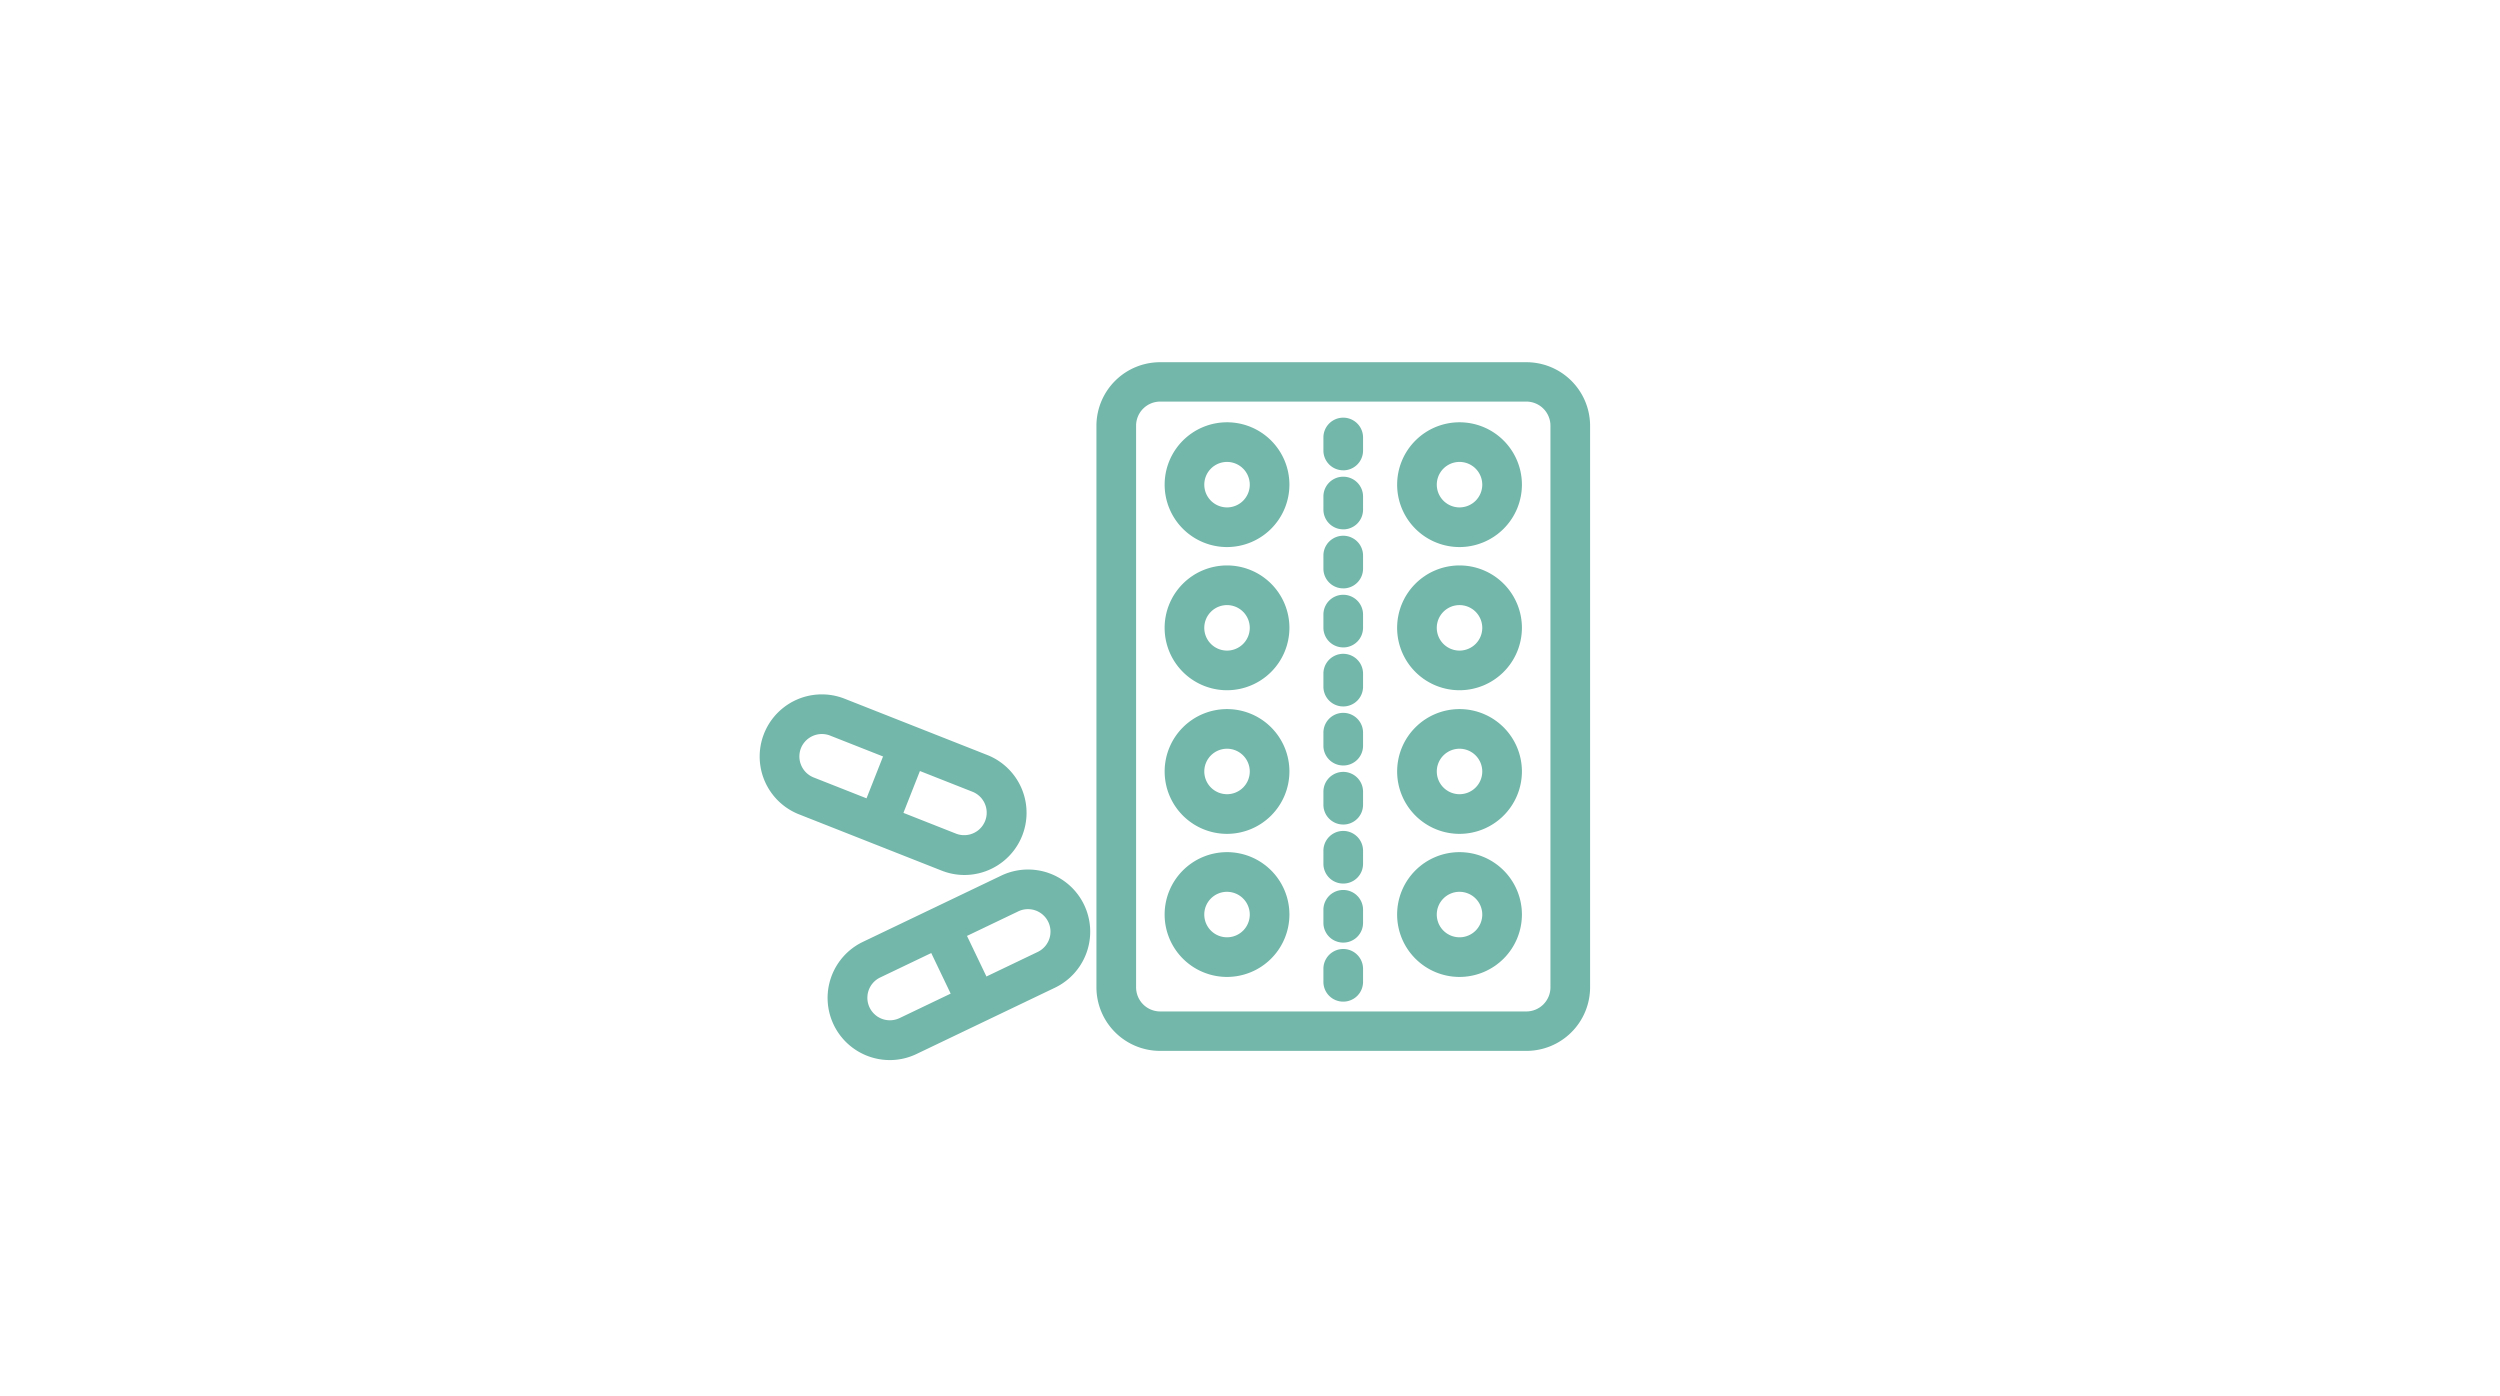 <svg xmlns="http://www.w3.org/2000/svg" width="283" height="158" viewBox="0 0 283 158">
  <g id="グループ_47817" data-name="グループ 47817" transform="translate(-852 -3304)">
    <rect id="長方形_5570" data-name="長方形 5570" width="283" height="158" transform="translate(852 3304)" fill="#f7fcfa" opacity="0"/>
    <g id="グループ_46999" data-name="グループ 46999" transform="translate(938 3345)">
      <g id="グループ_46974" data-name="グループ 46974" transform="translate(7.676 57.428)">
        <path id="パス_44164" data-name="パス 44164" d="M1237.437,545.708a7.067,7.067,0,0,1-2.352-.405,7.035,7.035,0,0,1-.7-12.975l15.663-7.5a7.034,7.034,0,1,1,6.078,12.689l-15.662,7.5A7,7,0,0,1,1237.437,545.708Zm15.643-17.085a2.522,2.522,0,0,0-1.1.25l-15.664,7.5a2.547,2.547,0,0,0,2.2,4.594l15.662-7.5h0a2.546,2.546,0,0,0-1.1-4.843Z" transform="translate(-1230.386 -524.135)" fill="rgba(115,183,170,1)"/>
        <path id="パス_44165" data-name="パス 44165" d="M1250.692,542.519a2.244,2.244,0,0,1-2.026-1.275L1245,533.593a2.244,2.244,0,0,1,4.048-1.939l3.665,7.651a2.245,2.245,0,0,1-2.023,3.213Z" transform="translate(-1234.013 -525.709)" fill="rgba(115,183,170,1)"/>
      </g>
      <g id="グループ_46975" data-name="グループ 46975" transform="translate(0 37.604)">
        <path id="パス_44166" data-name="パス 44166" d="M1243.3,517.844a7,7,0,0,1-2.573-.491l-16.155-6.374a7.035,7.035,0,0,1,5.163-13.089l16.156,6.374a7.039,7.039,0,0,1-2.592,13.58Zm-16.142-15.957a2.553,2.553,0,0,0-2.372,1.613,2.561,2.561,0,0,0,1.434,3.3l16.155,6.374h0a2.547,2.547,0,0,0,1.869-4.738l-16.155-6.374A2.52,2.52,0,0,0,1227.162,501.887Z" transform="translate(-1220.123 -497.399)" fill="rgba(115,183,170,1)"/>
        <path id="パス_44167" data-name="パス 44167" d="M1237.514,515.108a2.246,2.246,0,0,1-2.088-3.068l3.115-7.891a2.244,2.244,0,0,1,4.175,1.648l-3.114,7.892A2.245,2.245,0,0,1,1237.514,515.108Z" transform="translate(-1223.94 -498.742)" fill="rgba(115,183,170,1)"/>
      </g>
      <g id="グループ_46980" data-name="グループ 46980" transform="translate(38.117 0)">
        <path id="パス_44168" data-name="パス 44168" d="M1308.6,521.214a2.236,2.236,0,0,1-2.244-2.228V517.5a2.244,2.244,0,0,1,4.488,0v1.485A2.235,2.235,0,0,1,1308.6,521.214Zm0-6.683a2.236,2.236,0,0,1-2.244-2.227v-1.485a2.244,2.244,0,0,1,4.488,0V512.3A2.235,2.235,0,0,1,1308.6,514.532Zm0-6.683a2.236,2.236,0,0,1-2.244-2.228v-1.485a2.244,2.244,0,0,1,4.488,0v1.485A2.235,2.235,0,0,1,1308.6,507.849Zm0-6.683a2.236,2.236,0,0,1-2.244-2.228v-1.485a2.244,2.244,0,0,1,4.488,0v1.485A2.235,2.235,0,0,1,1308.6,501.167Zm0-6.683a2.236,2.236,0,0,1-2.244-2.228v-1.485a2.244,2.244,0,0,1,4.488,0v1.485A2.235,2.235,0,0,1,1308.6,494.484Zm0-6.683a2.236,2.236,0,0,1-2.244-2.228v-1.485a2.244,2.244,0,0,1,4.488,0v1.485A2.235,2.235,0,0,1,1308.6,487.8Zm0-6.683a2.236,2.236,0,0,1-2.244-2.228v-1.485a2.244,2.244,0,0,1,4.488,0v1.485A2.235,2.235,0,0,1,1308.6,481.119Zm0-6.683a2.236,2.236,0,0,1-2.244-2.228v-1.485a2.244,2.244,0,0,1,4.488,0v1.485A2.235,2.235,0,0,1,1308.6,474.436Zm0-6.683a2.236,2.236,0,0,1-2.244-2.228v-1.485a2.244,2.244,0,0,1,4.488,0v1.485A2.235,2.235,0,0,1,1308.6,467.754Zm0-6.683a2.236,2.236,0,0,1-2.244-2.228v-1.485a2.244,2.244,0,0,1,4.488,0v1.485A2.235,2.235,0,0,1,1308.6,461.071Z" transform="translate(-1280.663 -448.83)" fill="rgba(115,183,170,1)"/>
        <g id="グループ_46976" data-name="グループ 46976" transform="translate(7.72 6.802)">
          <path id="パス_44169" data-name="パス 44169" d="M1289.39,469.926a7.062,7.062,0,1,1,7.062-7.063A7.071,7.071,0,0,1,1289.39,469.926Zm0-9.637a2.574,2.574,0,1,0,2.574,2.574A2.577,2.577,0,0,0,1289.39,460.289Z" transform="translate(-1282.327 -455.801)" fill="rgba(115,183,170,1)"/>
          <path id="パス_44170" data-name="パス 44170" d="M1324.574,469.926a7.062,7.062,0,1,1,7.063-7.063A7.071,7.071,0,0,1,1324.574,469.926Zm0-9.637a2.574,2.574,0,1,0,2.575,2.574A2.577,2.577,0,0,0,1324.574,460.289Z" transform="translate(-1291.193 -455.801)" fill="rgba(115,183,170,1)"/>
        </g>
        <g id="グループ_46977" data-name="グループ 46977" transform="translate(7.72 23.009)">
          <path id="パス_44171" data-name="パス 44171" d="M1289.39,491.828a7.063,7.063,0,1,1,7.062-7.062A7.07,7.07,0,0,1,1289.39,491.828Zm0-9.637a2.575,2.575,0,1,0,2.574,2.575A2.578,2.578,0,0,0,1289.39,482.191Z" transform="translate(-1282.327 -477.703)" fill="rgba(115,183,170,1)"/>
          <path id="パス_44172" data-name="パス 44172" d="M1324.574,491.828a7.063,7.063,0,1,1,7.063-7.062A7.07,7.07,0,0,1,1324.574,491.828Zm0-9.637a2.575,2.575,0,1,0,2.575,2.575A2.578,2.578,0,0,0,1324.574,482.191Z" transform="translate(-1291.193 -477.703)" fill="rgba(115,183,170,1)"/>
        </g>
        <g id="グループ_46978" data-name="グループ 46978" transform="translate(7.72 39.268)">
          <path id="パス_44173" data-name="パス 44173" d="M1289.39,513.731a7.062,7.062,0,1,1,7.062-7.062A7.07,7.07,0,0,1,1289.39,513.731Zm0-9.637a2.574,2.574,0,1,0,2.574,2.575A2.578,2.578,0,0,0,1289.39,504.094Z" transform="translate(-1282.327 -499.606)" fill="rgba(115,183,170,1)"/>
          <path id="パス_44174" data-name="パス 44174" d="M1324.574,513.731a7.062,7.062,0,1,1,7.063-7.062A7.07,7.07,0,0,1,1324.574,513.731Zm0-9.637a2.574,2.574,0,1,0,2.575,2.575A2.578,2.578,0,0,0,1324.574,504.094Z" transform="translate(-1291.193 -499.606)" fill="rgba(115,183,170,1)"/>
        </g>
        <g id="グループ_46979" data-name="グループ 46979" transform="translate(7.72 55.463)">
          <path id="パス_44175" data-name="パス 44175" d="M1289.39,535.635a7.063,7.063,0,1,1,7.062-7.063A7.071,7.071,0,0,1,1289.39,535.635Zm0-9.637a2.575,2.575,0,1,0,2.574,2.575A2.577,2.577,0,0,0,1289.39,526Z" transform="translate(-1282.327 -521.509)" fill="rgba(115,183,170,1)"/>
          <path id="パス_44176" data-name="パス 44176" d="M1324.574,535.635a7.063,7.063,0,1,1,7.063-7.063A7.071,7.071,0,0,1,1324.574,535.635Zm0-9.637a2.575,2.575,0,1,0,2.575,2.575A2.578,2.578,0,0,0,1324.574,526Z" transform="translate(-1291.193 -521.509)" fill="rgba(115,183,170,1)"/>
        </g>
        <path id="パス_44177" data-name="パス 44177" d="M1320.666,524.667H1279.23a7.209,7.209,0,0,1-7.224-7.179v-63.6a7.209,7.209,0,0,1,7.224-7.178h41.435a7.209,7.209,0,0,1,7.224,7.178v63.6A7.209,7.209,0,0,1,1320.666,524.667Zm-41.435-73.5a2.729,2.729,0,0,0-2.735,2.718v63.6a2.73,2.73,0,0,0,2.735,2.718h41.435a2.731,2.731,0,0,0,2.735-2.718v-63.6a2.73,2.73,0,0,0-2.735-2.718Z" transform="translate(-1272.007 -446.707)" fill="rgba(115,183,170,1)"/>
      </g>
    </g>
  </g>
</svg>
